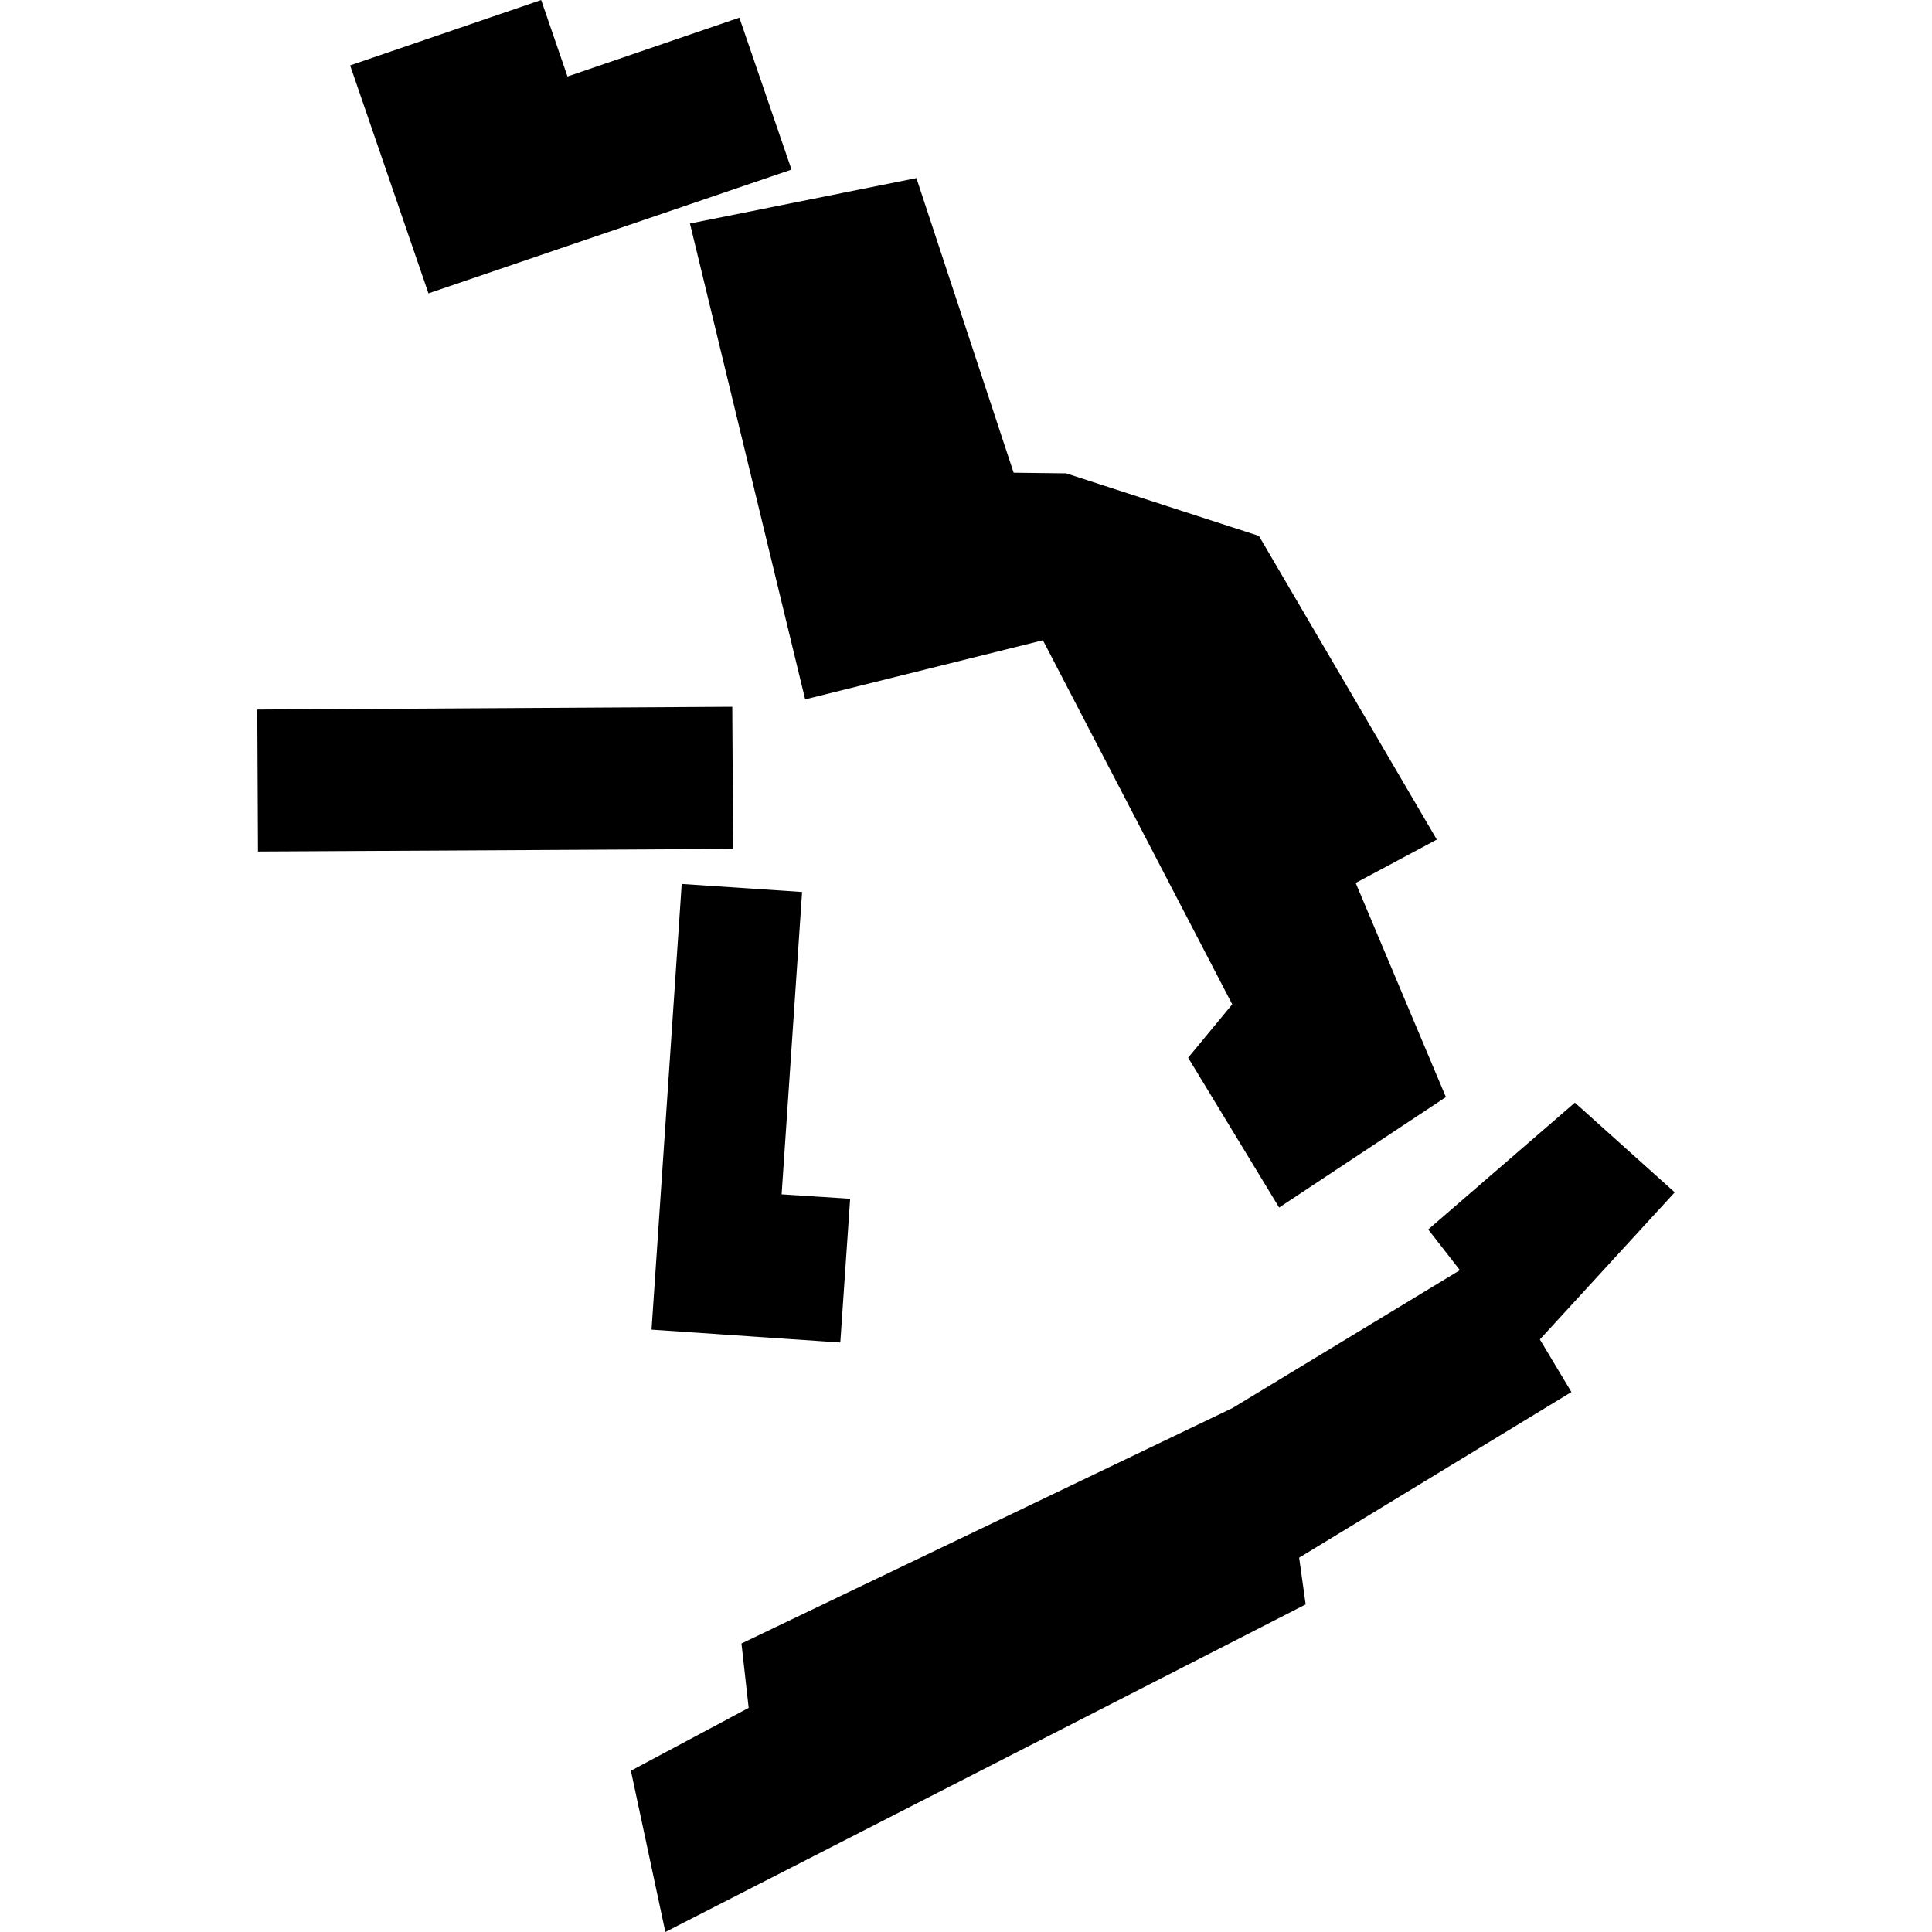 <?xml version="1.0" encoding="utf-8" standalone="no"?>
<!DOCTYPE svg PUBLIC "-//W3C//DTD SVG 1.1//EN"
  "http://www.w3.org/Graphics/SVG/1.1/DTD/svg11.dtd">
<!-- Created with matplotlib (https://matplotlib.org/) -->
<svg height="288pt" version="1.1" viewBox="0 0 288 288" width="288pt" xmlns="http://www.w3.org/2000/svg" xmlns:xlink="http://www.w3.org/1999/xlink">
 <defs>
  <style type="text/css">
*{stroke-linecap:butt;stroke-linejoin:round;}
  </style>
 </defs>
 <g id="figure_1">
  <g id="patch_1">
   <path d="M 0 288 
L 288 288 
L 288 0 
L 0 0 
z
" style="fill:none;opacity:0;"/>
  </g>
  <g id="axes_1">
   <g id="PatchCollection_1">
    <path clip-path="url(#p31a4d1010f)" d="M 99.184 288 
L 194.632 239.17 
L 193.662 232.199 
L 234.248 207.509 
L 229.544 199.671 
L 249.649 177.739 
L 234.766 164.37 
L 212.903 183.276 
L 217.628 189.343 
L 183.706 209.907 
L 110.53 244.992 
L 111.603 254.589 
L 94.047 263.962 
L 99.184 288 
"/>
    <path clip-path="url(#p31a4d1010f)" d="M 63.871 43.733 
L 117.99 25.279 
L 110.214 2.632 
L 84.594 11.403 
L 80.673 -0 
L 52.195 9.748 
L 63.871 43.733 
"/>
    <path clip-path="url(#p31a4d1010f)" d="M 38.351 105.771 
L 38.455 126.933 
L 96.752 126.622 
L 109.285 126.551 
L 109.159 105.357 
L 38.351 105.771 
"/>
    <path clip-path="url(#p31a4d1010f)" d="M 119.566 132.969 
L 116.514 178.038 
L 126.73 178.698 
L 125.261 200.126 
L 97.124 198.207 
L 101.622 131.773 
L 119.566 132.969 
"/>
    <path clip-path="url(#p31a4d1010f)" d="M 102.85 33.321 
L 120.023 104.254 
L 155.464 95.443 
L 183.689 149.713 
L 177.114 157.668 
L 190.679 180.004 
L 215.539 163.539 
L 202.089 131.62 
L 214.184 125.154 
L 187.667 79.888 
L 158.924 70.56 
L 151.1 70.466 
L 136.606 26.546 
L 102.85 33.321 
"/>
   </g>
  </g>
 </g>
 <defs>
  <clipPath id="p31a4d1010f">
   <rect height="288" width="211.299" x="38.351" y="0"/>
  </clipPath>
 </defs>
</svg>
